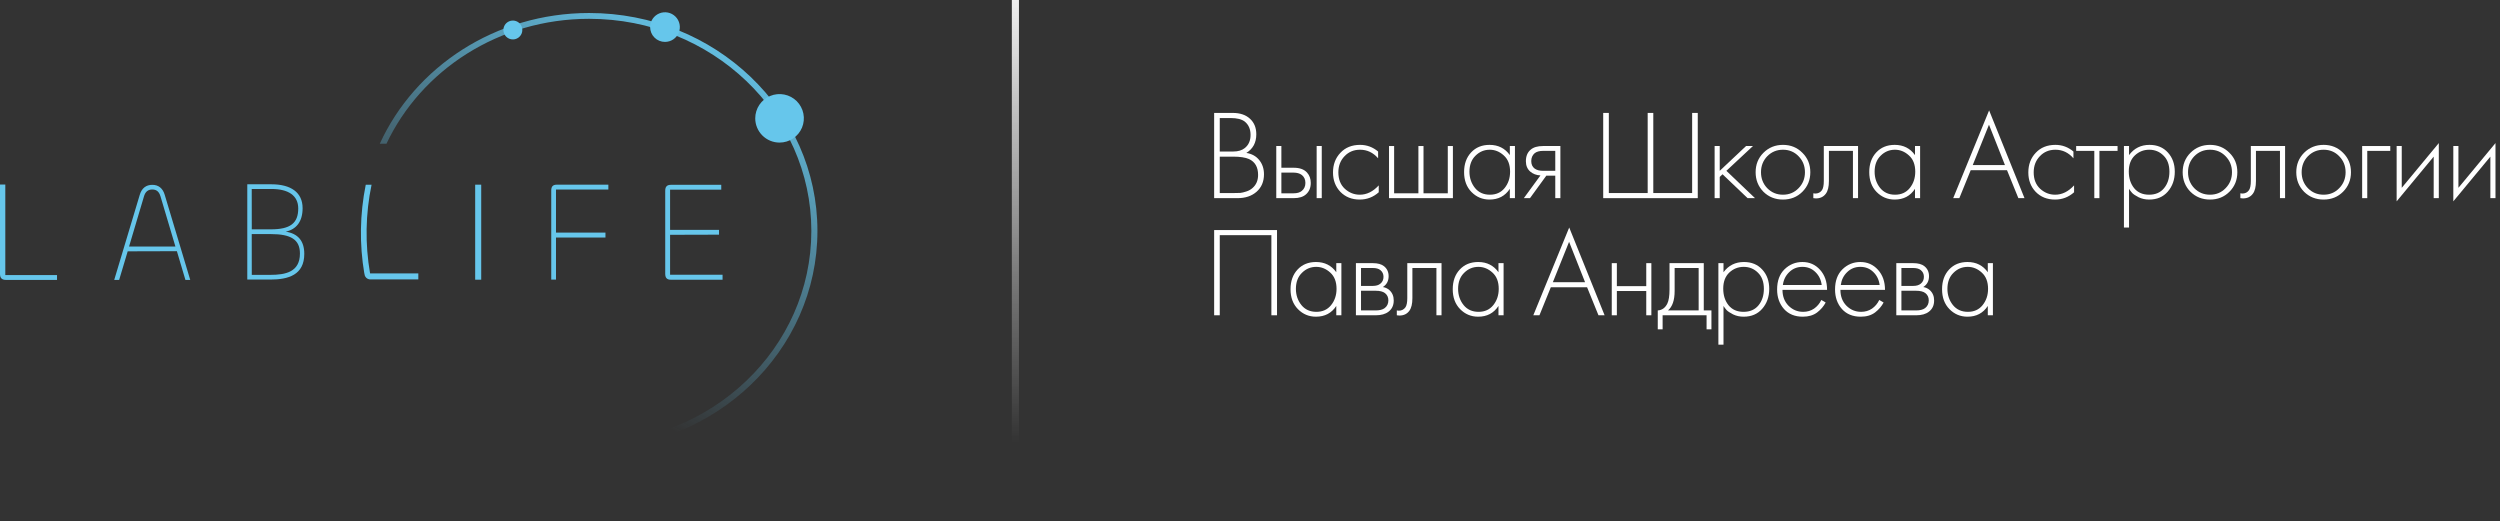 <?xml version="1.0" encoding="UTF-8"?> <svg xmlns="http://www.w3.org/2000/svg" width="211" height="44" viewBox="0 0 211 44" fill="none"><rect x="0" y="0" width="211" height="44" fill="#333333" stroke="none"/><g clip-path="url(#clip0_9177_255)"><path d="M0.448 23.215H4.812V23.626H0.522C0.122 23.626 0 23.433 0 23.116V15.572H0.448V23.215Z" fill="#66C6EB"></path><path d="M11.795 16.444C11.964 15.873 12.336 15.6 12.855 15.6C13.362 15.6 13.735 15.873 13.903 16.444L16.056 23.625H15.65L14.929 21.2L10.778 21.212L10.056 23.625H9.64L11.795 16.444ZM10.893 20.808H14.805L13.543 16.563C13.427 16.185 13.216 15.993 12.855 15.993C12.494 15.993 12.269 16.182 12.156 16.563L10.893 20.808Z" fill="#66C6EB"></path><path d="M20.871 23.595V15.554H22.908C24.538 15.554 25.54 16.231 25.54 17.571C25.54 18.706 25.007 19.359 24.116 19.552C25.13 19.709 25.682 20.313 25.682 21.424C25.683 23.209 24.331 23.595 22.813 23.595H20.871ZM21.25 19.356H22.867C24.506 19.356 25.171 18.836 25.171 17.593C25.171 16.482 24.31 15.95 22.919 15.95H21.246L21.25 19.356ZM21.25 23.198H22.825C24.095 23.198 25.314 22.957 25.314 21.399C25.314 20.228 24.566 19.757 22.867 19.757H21.246L21.25 23.198Z" fill="#66C6EB"></path><path d="M35.307 23.074H31.234C30.803 20.593 30.846 18.054 31.361 15.589H30.87C30.369 18.064 30.328 20.61 30.751 23.099H30.763C30.765 23.225 30.815 23.346 30.904 23.436C30.992 23.526 31.113 23.578 31.239 23.583H35.307V23.074Z" fill="#66C6EB"></path><path d="M40.615 15.587V23.606H40.105V15.587H40.615Z" fill="#66C6EB"></path><path d="M46.525 23.599V16.093C46.525 15.78 46.626 15.587 46.994 15.587H51.346V15.996H46.926V19.629H51.101V20.05H46.926V23.599H46.525Z" fill="#66C6EB"></path><path d="M56.62 23.609C56.256 23.609 56.145 23.417 56.145 23.104V16.105C56.145 15.793 56.256 15.599 56.62 15.599H60.874V16.008H56.555V19.398H60.685V19.806L56.555 19.818V23.186H60.984V23.607L56.62 23.609Z" fill="#66C6EB"></path><path d="M49.72 1.098C41.818 1.098 35.027 5.637 32.053 12.132H32.616C35.556 5.915 42.109 1.588 49.72 1.588C60.079 1.588 68.477 9.603 68.477 19.489C68.477 29.376 60.079 37.391 49.72 37.391C42.109 37.391 35.556 33.063 32.618 26.846H32.055C35.027 33.342 41.818 37.882 49.72 37.882C60.364 37.882 68.991 29.647 68.991 19.488C68.991 9.329 60.364 1.098 49.72 1.098Z" fill="url(#paint0_linear_9177_255)"></path><path d="M65.794 12.034C66.2 12.034 66.597 11.914 66.934 11.689C67.271 11.464 67.534 11.144 67.69 10.77C67.845 10.396 67.886 9.984 67.806 9.587C67.727 9.19 67.532 8.826 67.245 8.539C66.958 8.253 66.593 8.058 66.194 7.979C65.796 7.9 65.384 7.941 65.009 8.096C64.634 8.25 64.314 8.513 64.088 8.849C63.863 9.186 63.742 9.582 63.742 9.987C63.742 10.256 63.795 10.522 63.899 10.77C64.002 11.018 64.153 11.244 64.343 11.434C64.534 11.624 64.76 11.775 65.009 11.878C65.258 11.981 65.525 12.034 65.794 12.034Z" fill="#66C6EB"></path><path d="M56.124 3.537C56.372 3.537 56.615 3.464 56.821 3.327C57.027 3.189 57.188 2.994 57.283 2.765C57.378 2.536 57.403 2.285 57.354 2.042C57.306 1.799 57.186 1.576 57.011 1.401C56.835 1.226 56.612 1.107 56.369 1.059C56.125 1.011 55.873 1.036 55.644 1.131C55.415 1.225 55.219 1.386 55.081 1.592C54.944 1.797 54.87 2.039 54.87 2.287C54.87 2.451 54.903 2.614 54.966 2.766C55.029 2.917 55.121 3.055 55.238 3.171C55.354 3.288 55.492 3.38 55.645 3.442C55.797 3.505 55.96 3.538 56.124 3.537Z" fill="#66C6EB"></path><path d="M43.285 3.328C43.442 3.328 43.597 3.282 43.728 3.194C43.86 3.107 43.962 2.982 44.023 2.837C44.083 2.691 44.099 2.531 44.068 2.377C44.037 2.222 43.961 2.08 43.85 1.969C43.738 1.857 43.596 1.781 43.441 1.75C43.286 1.72 43.126 1.735 42.98 1.796C42.834 1.856 42.709 1.958 42.621 2.089C42.534 2.22 42.487 2.374 42.487 2.532C42.487 2.743 42.571 2.945 42.72 3.095C42.87 3.244 43.073 3.328 43.285 3.328Z" fill="#66C6EB"></path></g><path d="M102.474 16.724V9.531H104.048C104.666 9.531 105.152 9.697 105.504 10.027C105.856 10.351 106.032 10.786 106.032 11.332C106.032 12.037 105.752 12.562 105.191 12.907C105.651 12.979 106.014 13.18 106.281 13.511C106.547 13.841 106.68 14.241 106.68 14.708C106.68 15.326 106.471 15.819 106.054 16.185C105.644 16.545 105.109 16.724 104.447 16.724H102.474ZM102.948 9.963V12.788H104.091C104.501 12.788 104.828 12.688 105.073 12.486C105.389 12.227 105.547 11.861 105.547 11.386C105.547 10.905 105.385 10.531 105.062 10.265C104.803 10.063 104.404 9.963 103.865 9.963H102.948ZM102.948 13.22V16.293H104.156C104.379 16.293 104.555 16.29 104.684 16.282C104.814 16.268 104.979 16.228 105.181 16.164C105.389 16.099 105.569 15.998 105.72 15.862C106.029 15.589 106.183 15.222 106.183 14.762C106.183 14.107 105.928 13.662 105.418 13.425C105.109 13.288 104.659 13.22 104.07 13.22H102.948Z" fill="white"></path><path d="M107.717 12.325H108.148V14.158H109.194C109.697 14.158 110.071 14.294 110.316 14.568C110.524 14.798 110.629 15.089 110.629 15.441C110.629 15.837 110.499 16.153 110.24 16.39C110.003 16.613 109.651 16.724 109.183 16.724H107.717V12.325ZM108.148 16.315H109.183C109.485 16.315 109.715 16.246 109.874 16.11C110.075 15.944 110.176 15.722 110.176 15.441C110.176 15.146 110.071 14.92 109.863 14.762C109.69 14.632 109.457 14.568 109.162 14.568H108.148V16.315ZM111.125 12.325H111.556V16.724H111.125V12.325Z" fill="white"></path><path d="M116.312 12.788V13.36C115.895 12.878 115.388 12.637 114.791 12.637C114.259 12.637 113.821 12.821 113.476 13.187C113.131 13.547 112.958 14 112.958 14.546C112.958 15.136 113.141 15.599 113.508 15.937C113.875 16.268 114.295 16.433 114.77 16.433C115.352 16.433 115.884 16.171 116.366 15.646V16.228C115.906 16.638 115.37 16.843 114.759 16.843C114.098 16.843 113.555 16.628 113.131 16.196C112.714 15.758 112.505 15.211 112.505 14.557C112.505 13.888 112.714 13.335 113.131 12.896C113.548 12.45 114.101 12.227 114.791 12.227C115.359 12.227 115.866 12.414 116.312 12.788Z" fill="white"></path><path d="M117.233 16.724V12.325H117.664V16.315H119.713V12.325H120.144V16.315H122.193V12.325H122.625V16.724H117.233Z" fill="white"></path><path d="M127.43 13.09V12.325H127.861V16.724H127.43V15.937C127.034 16.541 126.463 16.843 125.715 16.843C125.118 16.843 124.612 16.631 124.195 16.207C123.778 15.783 123.569 15.222 123.569 14.524C123.569 13.841 123.767 13.288 124.162 12.864C124.558 12.44 125.075 12.227 125.715 12.227C126.449 12.227 127.02 12.515 127.43 13.09ZM125.737 12.637C125.269 12.637 124.867 12.806 124.529 13.144C124.191 13.475 124.022 13.924 124.022 14.492C124.022 15.017 124.177 15.473 124.486 15.862C124.795 16.243 125.215 16.433 125.748 16.433C126.272 16.433 126.686 16.246 126.988 15.873C127.297 15.492 127.451 15.031 127.451 14.492C127.451 13.895 127.275 13.439 126.923 13.123C126.571 12.799 126.175 12.637 125.737 12.637Z" fill="white"></path><path d="M128.612 16.724L130.014 14.805C129.676 14.79 129.389 14.683 129.151 14.481C128.907 14.266 128.785 13.975 128.785 13.608C128.785 13.184 128.918 12.86 129.184 12.637C129.421 12.429 129.77 12.325 130.23 12.325H131.696V16.724H131.265V14.826H130.51L129.13 16.724H128.612ZM131.265 14.417V12.734H130.23C129.928 12.734 129.694 12.799 129.529 12.928C129.335 13.094 129.238 13.317 129.238 13.597C129.238 13.87 129.331 14.079 129.518 14.223C129.691 14.352 129.928 14.417 130.23 14.417H131.265Z" fill="white"></path><path d="M135.311 16.724V9.531H135.785V16.293H139.064V9.531H139.538V16.293H142.817V9.531H143.291V16.724H135.311Z" fill="white"></path><path d="M144.714 12.325H145.145V14.417L147.367 12.325H147.949L145.706 14.417L148.122 16.724H147.496L145.382 14.708L145.145 14.934V16.724H144.714V12.325Z" fill="white"></path><path d="M148.833 12.896C149.279 12.45 149.829 12.227 150.483 12.227C151.137 12.227 151.684 12.45 152.122 12.896C152.568 13.335 152.791 13.881 152.791 14.535C152.791 15.19 152.568 15.739 152.122 16.185C151.684 16.624 151.137 16.843 150.483 16.843C149.829 16.843 149.279 16.624 148.833 16.185C148.394 15.739 148.175 15.19 148.175 14.535C148.175 13.881 148.394 13.335 148.833 12.896ZM149.156 15.883C149.516 16.25 149.958 16.433 150.483 16.433C151.008 16.433 151.446 16.25 151.799 15.883C152.158 15.517 152.338 15.067 152.338 14.535C152.338 14.003 152.158 13.554 151.799 13.187C151.446 12.821 151.008 12.637 150.483 12.637C149.958 12.637 149.516 12.821 149.156 13.187C148.804 13.554 148.628 14.003 148.628 14.535C148.628 15.067 148.804 15.517 149.156 15.883Z" fill="white"></path><path d="M156.819 12.325V16.724H156.388V12.734H154.36V15.279C154.36 15.761 154.274 16.117 154.101 16.347C153.907 16.613 153.627 16.746 153.26 16.746C153.217 16.746 153.145 16.739 153.045 16.724V16.315C153.116 16.329 153.17 16.336 153.206 16.336C153.451 16.336 153.641 16.239 153.778 16.045C153.879 15.887 153.929 15.632 153.929 15.279V12.325H156.819Z" fill="white"></path><path d="M161.626 13.09V12.325H162.057V16.724H161.626V15.937C161.23 16.541 160.659 16.843 159.911 16.843C159.314 16.843 158.807 16.631 158.39 16.207C157.973 15.783 157.765 15.222 157.765 14.524C157.765 13.841 157.962 13.288 158.358 12.864C158.753 12.44 159.271 12.227 159.911 12.227C160.644 12.227 161.216 12.515 161.626 13.09ZM159.932 12.637C159.465 12.637 159.062 12.806 158.725 13.144C158.387 13.475 158.218 13.924 158.218 14.492C158.218 15.017 158.372 15.473 158.681 15.862C158.991 16.243 159.411 16.433 159.943 16.433C160.468 16.433 160.881 16.246 161.183 15.873C161.493 15.492 161.647 15.031 161.647 14.492C161.647 13.895 161.471 13.439 161.119 13.123C160.766 12.799 160.371 12.637 159.932 12.637Z" fill="white"></path><path d="M170.35 16.724L169.391 14.363H166.328L165.368 16.724H164.85L167.881 9.316L170.868 16.724H170.35ZM166.5 13.931H169.218L167.87 10.524L166.5 13.931Z" fill="white"></path><path d="M174.998 12.788V13.36C174.581 12.878 174.074 12.637 173.477 12.637C172.945 12.637 172.507 12.821 172.161 13.187C171.816 13.547 171.644 14 171.644 14.546C171.644 15.136 171.827 15.599 172.194 15.937C172.56 16.268 172.981 16.433 173.456 16.433C174.038 16.433 174.57 16.171 175.052 15.646V16.228C174.591 16.638 174.056 16.843 173.445 16.843C172.783 16.843 172.24 16.628 171.816 16.196C171.399 15.758 171.191 15.211 171.191 14.557C171.191 13.888 171.399 13.335 171.816 12.896C172.233 12.45 172.787 12.227 173.477 12.227C174.045 12.227 174.552 12.414 174.998 12.788Z" fill="white"></path><path d="M176.76 16.724V12.734H175.228V12.325H178.722V12.734H177.191V16.724H176.76Z" fill="white"></path><path d="M179.691 15.937V19.201H179.26V12.325H179.691V13.09C180.116 12.515 180.691 12.227 181.417 12.227C182.064 12.227 182.582 12.443 182.97 12.874C183.358 13.299 183.552 13.838 183.552 14.492C183.552 15.161 183.354 15.722 182.959 16.174C182.571 16.62 182.05 16.843 181.395 16.843C181.065 16.843 180.766 16.778 180.5 16.649C180.234 16.512 180.051 16.39 179.95 16.282C179.849 16.167 179.763 16.052 179.691 15.937ZM180.123 15.883C180.425 16.25 180.845 16.433 181.384 16.433C181.924 16.433 182.344 16.25 182.646 15.883C182.948 15.517 183.099 15.053 183.099 14.492C183.099 13.91 182.934 13.457 182.603 13.133C182.272 12.803 181.87 12.637 181.395 12.637C180.928 12.637 180.522 12.799 180.177 13.123C179.839 13.446 179.67 13.895 179.67 14.471C179.67 15.039 179.821 15.509 180.123 15.883Z" fill="white"></path><path d="M184.875 12.896C185.32 12.45 185.87 12.227 186.525 12.227C187.179 12.227 187.725 12.45 188.164 12.896C188.61 13.335 188.832 13.881 188.832 14.535C188.832 15.19 188.61 15.739 188.164 16.185C187.725 16.624 187.179 16.843 186.525 16.843C185.87 16.843 185.32 16.624 184.875 16.185C184.436 15.739 184.217 15.19 184.217 14.535C184.217 13.881 184.436 13.335 184.875 12.896ZM185.198 15.883C185.558 16.25 186 16.433 186.525 16.433C187.049 16.433 187.488 16.25 187.84 15.883C188.2 15.517 188.379 15.067 188.379 14.535C188.379 14.003 188.2 13.554 187.84 13.187C187.488 12.821 187.049 12.637 186.525 12.637C186 12.637 185.558 12.821 185.198 13.187C184.846 13.554 184.67 14.003 184.67 14.535C184.67 15.067 184.846 15.517 185.198 15.883Z" fill="white"></path><path d="M192.861 12.325V16.724H192.429V12.734H190.402V15.279C190.402 15.761 190.316 16.117 190.143 16.347C189.949 16.613 189.669 16.746 189.302 16.746C189.259 16.746 189.187 16.739 189.086 16.724V16.315C189.158 16.329 189.212 16.336 189.248 16.336C189.492 16.336 189.683 16.239 189.82 16.045C189.92 15.887 189.97 15.632 189.97 15.279V12.325H192.861Z" fill="white"></path><path d="M194.464 12.896C194.91 12.45 195.46 12.227 196.114 12.227C196.768 12.227 197.315 12.45 197.753 12.896C198.199 13.335 198.422 13.881 198.422 14.535C198.422 15.19 198.199 15.739 197.753 16.185C197.315 16.624 196.768 16.843 196.114 16.843C195.46 16.843 194.91 16.624 194.464 16.185C194.026 15.739 193.806 15.19 193.806 14.535C193.806 13.881 194.026 13.335 194.464 12.896ZM194.788 15.883C195.147 16.25 195.589 16.433 196.114 16.433C196.639 16.433 197.078 16.25 197.43 15.883C197.789 15.517 197.969 15.067 197.969 14.535C197.969 14.003 197.789 13.554 197.43 13.187C197.078 12.821 196.639 12.637 196.114 12.637C195.589 12.637 195.147 12.821 194.788 13.187C194.435 13.554 194.259 14.003 194.259 14.535C194.259 15.067 194.435 15.517 194.788 15.883Z" fill="white"></path><path d="M199.366 16.724V12.325H201.739V12.734H199.797V16.724H199.366Z" fill="white"></path><path d="M202.276 12.325H202.707V15.851L205.835 12.076V16.724H205.403V13.22L202.276 16.994V12.325Z" fill="white"></path><path d="M207.06 12.325H207.491V15.851L210.619 12.076V16.724H210.187V13.22L207.06 16.994V12.325Z" fill="white"></path><path d="M102.474 19.417H107.78V26.61H107.305V19.848H102.948V26.61H102.474V19.417Z" fill="white"></path><path d="M112.782 22.976V22.21H113.213V26.61H112.782V25.823C112.387 26.427 111.815 26.729 111.067 26.729C110.471 26.729 109.964 26.517 109.547 26.093C109.13 25.668 108.921 25.108 108.921 24.41C108.921 23.727 109.119 23.174 109.514 22.749C109.91 22.325 110.428 22.113 111.067 22.113C111.801 22.113 112.372 22.401 112.782 22.976ZM111.089 22.523C110.622 22.523 110.219 22.692 109.881 23.03C109.543 23.36 109.374 23.81 109.374 24.378C109.374 24.903 109.529 25.359 109.838 25.747C110.147 26.128 110.568 26.319 111.1 26.319C111.625 26.319 112.038 26.132 112.34 25.758C112.649 25.377 112.804 24.917 112.804 24.378C112.804 23.781 112.628 23.325 112.275 23.008C111.923 22.685 111.528 22.523 111.089 22.523Z" fill="white"></path><path d="M114.439 22.21H115.873C116.283 22.21 116.596 22.296 116.811 22.469C117.07 22.677 117.2 22.958 117.2 23.31C117.2 23.713 117.038 24.018 116.714 24.227C116.916 24.256 117.095 24.338 117.254 24.475C117.505 24.698 117.631 24.992 117.631 25.359C117.631 25.769 117.484 26.085 117.189 26.308C116.93 26.509 116.571 26.61 116.11 26.61H114.439V22.21ZM114.87 24.13H115.873C116.139 24.13 116.348 24.069 116.499 23.946C116.678 23.803 116.768 23.608 116.768 23.364C116.768 23.127 116.678 22.936 116.499 22.793C116.355 22.677 116.146 22.62 115.873 22.62H114.87V24.13ZM114.87 26.2H116.11C116.441 26.2 116.693 26.136 116.865 26.006C117.074 25.848 117.178 25.629 117.178 25.348C117.178 25.09 117.081 24.885 116.887 24.734C116.714 24.604 116.456 24.54 116.11 24.54H114.87V26.2Z" fill="white"></path><path d="M121.665 22.21V26.61H121.234V22.62H119.206V25.165C119.206 25.647 119.12 26.003 118.947 26.233C118.753 26.499 118.473 26.632 118.106 26.632C118.063 26.632 117.991 26.625 117.891 26.61V26.2C117.962 26.215 118.016 26.222 118.052 26.222C118.297 26.222 118.487 26.125 118.624 25.931C118.725 25.773 118.775 25.517 118.775 25.165V22.21H121.665Z" fill="white"></path><path d="M126.471 22.976V22.21H126.903V26.61H126.471V25.823C126.076 26.427 125.505 26.729 124.757 26.729C124.16 26.729 123.653 26.517 123.236 26.093C122.819 25.668 122.611 25.108 122.611 24.41C122.611 23.727 122.808 23.174 123.204 22.749C123.599 22.325 124.117 22.113 124.757 22.113C125.49 22.113 126.062 22.401 126.471 22.976ZM124.778 22.523C124.311 22.523 123.908 22.692 123.571 23.03C123.233 23.36 123.064 23.81 123.064 24.378C123.064 24.903 123.218 25.359 123.527 25.747C123.837 26.128 124.257 26.319 124.789 26.319C125.314 26.319 125.727 26.132 126.029 25.758C126.338 25.377 126.493 24.917 126.493 24.378C126.493 23.781 126.317 23.325 125.965 23.008C125.612 22.685 125.217 22.523 124.778 22.523Z" fill="white"></path><path d="M134.911 26.61L133.951 24.248H130.888L129.929 26.61H129.411L132.441 19.201L135.429 26.61H134.911ZM131.061 23.817H133.779L132.431 20.409L131.061 23.817Z" fill="white"></path><path d="M136.032 26.61V22.21H136.463V24.151H138.944V22.21H139.375V26.61H138.944V24.561H136.463V26.61H136.032Z" fill="white"></path><path d="M140.907 22.21H143.798V26.2H144.445V27.796H144.035V26.61H140.325V27.796H139.915V26.2C140.275 26.179 140.544 25.985 140.724 25.618C140.846 25.366 140.907 24.971 140.907 24.432V22.21ZM143.366 26.2V22.62H141.339V24.561C141.339 25.338 141.152 25.884 140.778 26.2H143.366Z" fill="white"></path><path d="M145.463 25.823V29.091H145.032V22.21H145.463V22.976C145.887 22.401 146.462 22.113 147.189 22.113C147.836 22.113 148.353 22.329 148.742 22.76C149.13 23.184 149.324 23.724 149.324 24.378C149.324 25.046 149.126 25.607 148.731 26.06C148.342 26.506 147.821 26.729 147.167 26.729C146.836 26.729 146.538 26.664 146.272 26.535C146.006 26.398 145.823 26.276 145.722 26.168C145.621 26.053 145.535 25.938 145.463 25.823ZM145.894 25.769C146.196 26.136 146.617 26.319 147.156 26.319C147.695 26.319 148.116 26.136 148.418 25.769C148.72 25.402 148.871 24.939 148.871 24.378C148.871 23.796 148.706 23.343 148.375 23.019C148.044 22.688 147.642 22.523 147.167 22.523C146.7 22.523 146.293 22.685 145.948 23.008C145.61 23.332 145.441 23.781 145.441 24.356C145.441 24.924 145.592 25.395 145.894 25.769Z" fill="white"></path><path d="M154.205 24.464H150.441C150.441 25.011 150.61 25.456 150.948 25.801C151.293 26.146 151.707 26.319 152.188 26.319C152.534 26.319 152.839 26.229 153.105 26.049C153.371 25.863 153.576 25.618 153.72 25.316L154.087 25.532C153.921 25.848 153.68 26.128 153.364 26.373C153.048 26.61 152.645 26.729 152.156 26.729C151.487 26.729 150.959 26.513 150.571 26.082C150.183 25.643 149.988 25.093 149.988 24.432C149.988 23.706 150.197 23.138 150.614 22.728C151.038 22.318 151.541 22.113 152.124 22.113C152.72 22.113 153.217 22.332 153.612 22.771C154.007 23.209 154.205 23.774 154.205 24.464ZM150.474 24.054H153.752C153.695 23.608 153.515 23.242 153.213 22.954C152.918 22.667 152.555 22.523 152.124 22.523C151.685 22.523 151.315 22.67 151.013 22.965C150.711 23.253 150.531 23.616 150.474 24.054Z" fill="white"></path><path d="M159.095 24.464H155.331C155.331 25.011 155.5 25.456 155.838 25.801C156.183 26.146 156.596 26.319 157.078 26.319C157.423 26.319 157.729 26.229 157.995 26.049C158.261 25.863 158.466 25.618 158.609 25.316L158.976 25.532C158.811 25.848 158.57 26.128 158.254 26.373C157.937 26.61 157.535 26.729 157.046 26.729C156.377 26.729 155.849 26.513 155.46 26.082C155.072 25.643 154.878 25.093 154.878 24.432C154.878 23.706 155.087 23.138 155.504 22.728C155.928 22.318 156.431 22.113 157.013 22.113C157.61 22.113 158.106 22.332 158.502 22.771C158.897 23.209 159.095 23.774 159.095 24.464ZM155.363 24.054H158.642C158.584 23.608 158.405 23.242 158.103 22.954C157.808 22.667 157.445 22.523 157.013 22.523C156.575 22.523 156.205 22.67 155.903 22.965C155.601 23.253 155.421 23.616 155.363 24.054Z" fill="white"></path><path d="M160.048 22.21H161.482C161.892 22.21 162.205 22.296 162.421 22.469C162.679 22.677 162.809 22.958 162.809 23.31C162.809 23.713 162.647 24.018 162.324 24.227C162.525 24.256 162.705 24.338 162.863 24.475C163.114 24.698 163.24 24.992 163.24 25.359C163.24 25.769 163.093 26.085 162.798 26.308C162.539 26.509 162.18 26.61 161.72 26.61H160.048V22.21ZM160.479 24.13H161.482C161.748 24.13 161.957 24.069 162.108 23.946C162.288 23.803 162.377 23.608 162.377 23.364C162.377 23.127 162.288 22.936 162.108 22.793C161.964 22.677 161.756 22.62 161.482 22.62H160.479V24.13ZM160.479 26.2H161.72C162.05 26.2 162.302 26.136 162.475 26.006C162.683 25.848 162.787 25.629 162.787 25.348C162.787 25.09 162.69 24.885 162.496 24.734C162.324 24.604 162.065 24.54 161.72 24.54H160.479V26.2Z" fill="white"></path><path d="M167.77 22.976V22.21H168.202V26.61H167.77V25.823C167.375 26.427 166.803 26.729 166.056 26.729C165.459 26.729 164.952 26.517 164.535 26.093C164.118 25.668 163.91 25.108 163.91 24.41C163.91 23.727 164.107 23.174 164.503 22.749C164.898 22.325 165.416 22.113 166.056 22.113C166.789 22.113 167.361 22.401 167.77 22.976ZM166.077 22.523C165.61 22.523 165.207 22.692 164.869 23.03C164.531 23.36 164.362 23.81 164.362 24.378C164.362 24.903 164.517 25.359 164.826 25.747C165.135 26.128 165.556 26.319 166.088 26.319C166.613 26.319 167.026 26.132 167.328 25.758C167.637 25.377 167.792 24.917 167.792 24.378C167.792 23.781 167.616 23.325 167.263 23.008C166.911 22.685 166.516 22.523 166.077 22.523Z" fill="white"></path><line x1="85.7" y1="44" x2="85.7" y2="-1.31134e-08" stroke="url(#paint1_linear_9177_255)" stroke-width="0.6"></line><defs><linearGradient id="paint0_linear_9177_255" x1="58.699" y1="1.035" x2="43.755" y2="29.489" gradientUnits="userSpaceOnUse"><stop stop-color="#66C6EB"></stop><stop offset="1" stop-color="#66C6EB" stop-opacity="0"></stop></linearGradient><linearGradient id="paint1_linear_9177_255" x1="85.52" y1="44" x2="85.52" y2="-3.19" gradientUnits="userSpaceOnUse"><stop offset="0.14" stop-color="white" stop-opacity="0"></stop><stop offset="1" stop-color="white"></stop></linearGradient><clipPath id="clip0_9177_255"><rect width="69.087" height="36.846" fill="white" transform="translate(0 1.035)"></rect></clipPath></defs></svg> 